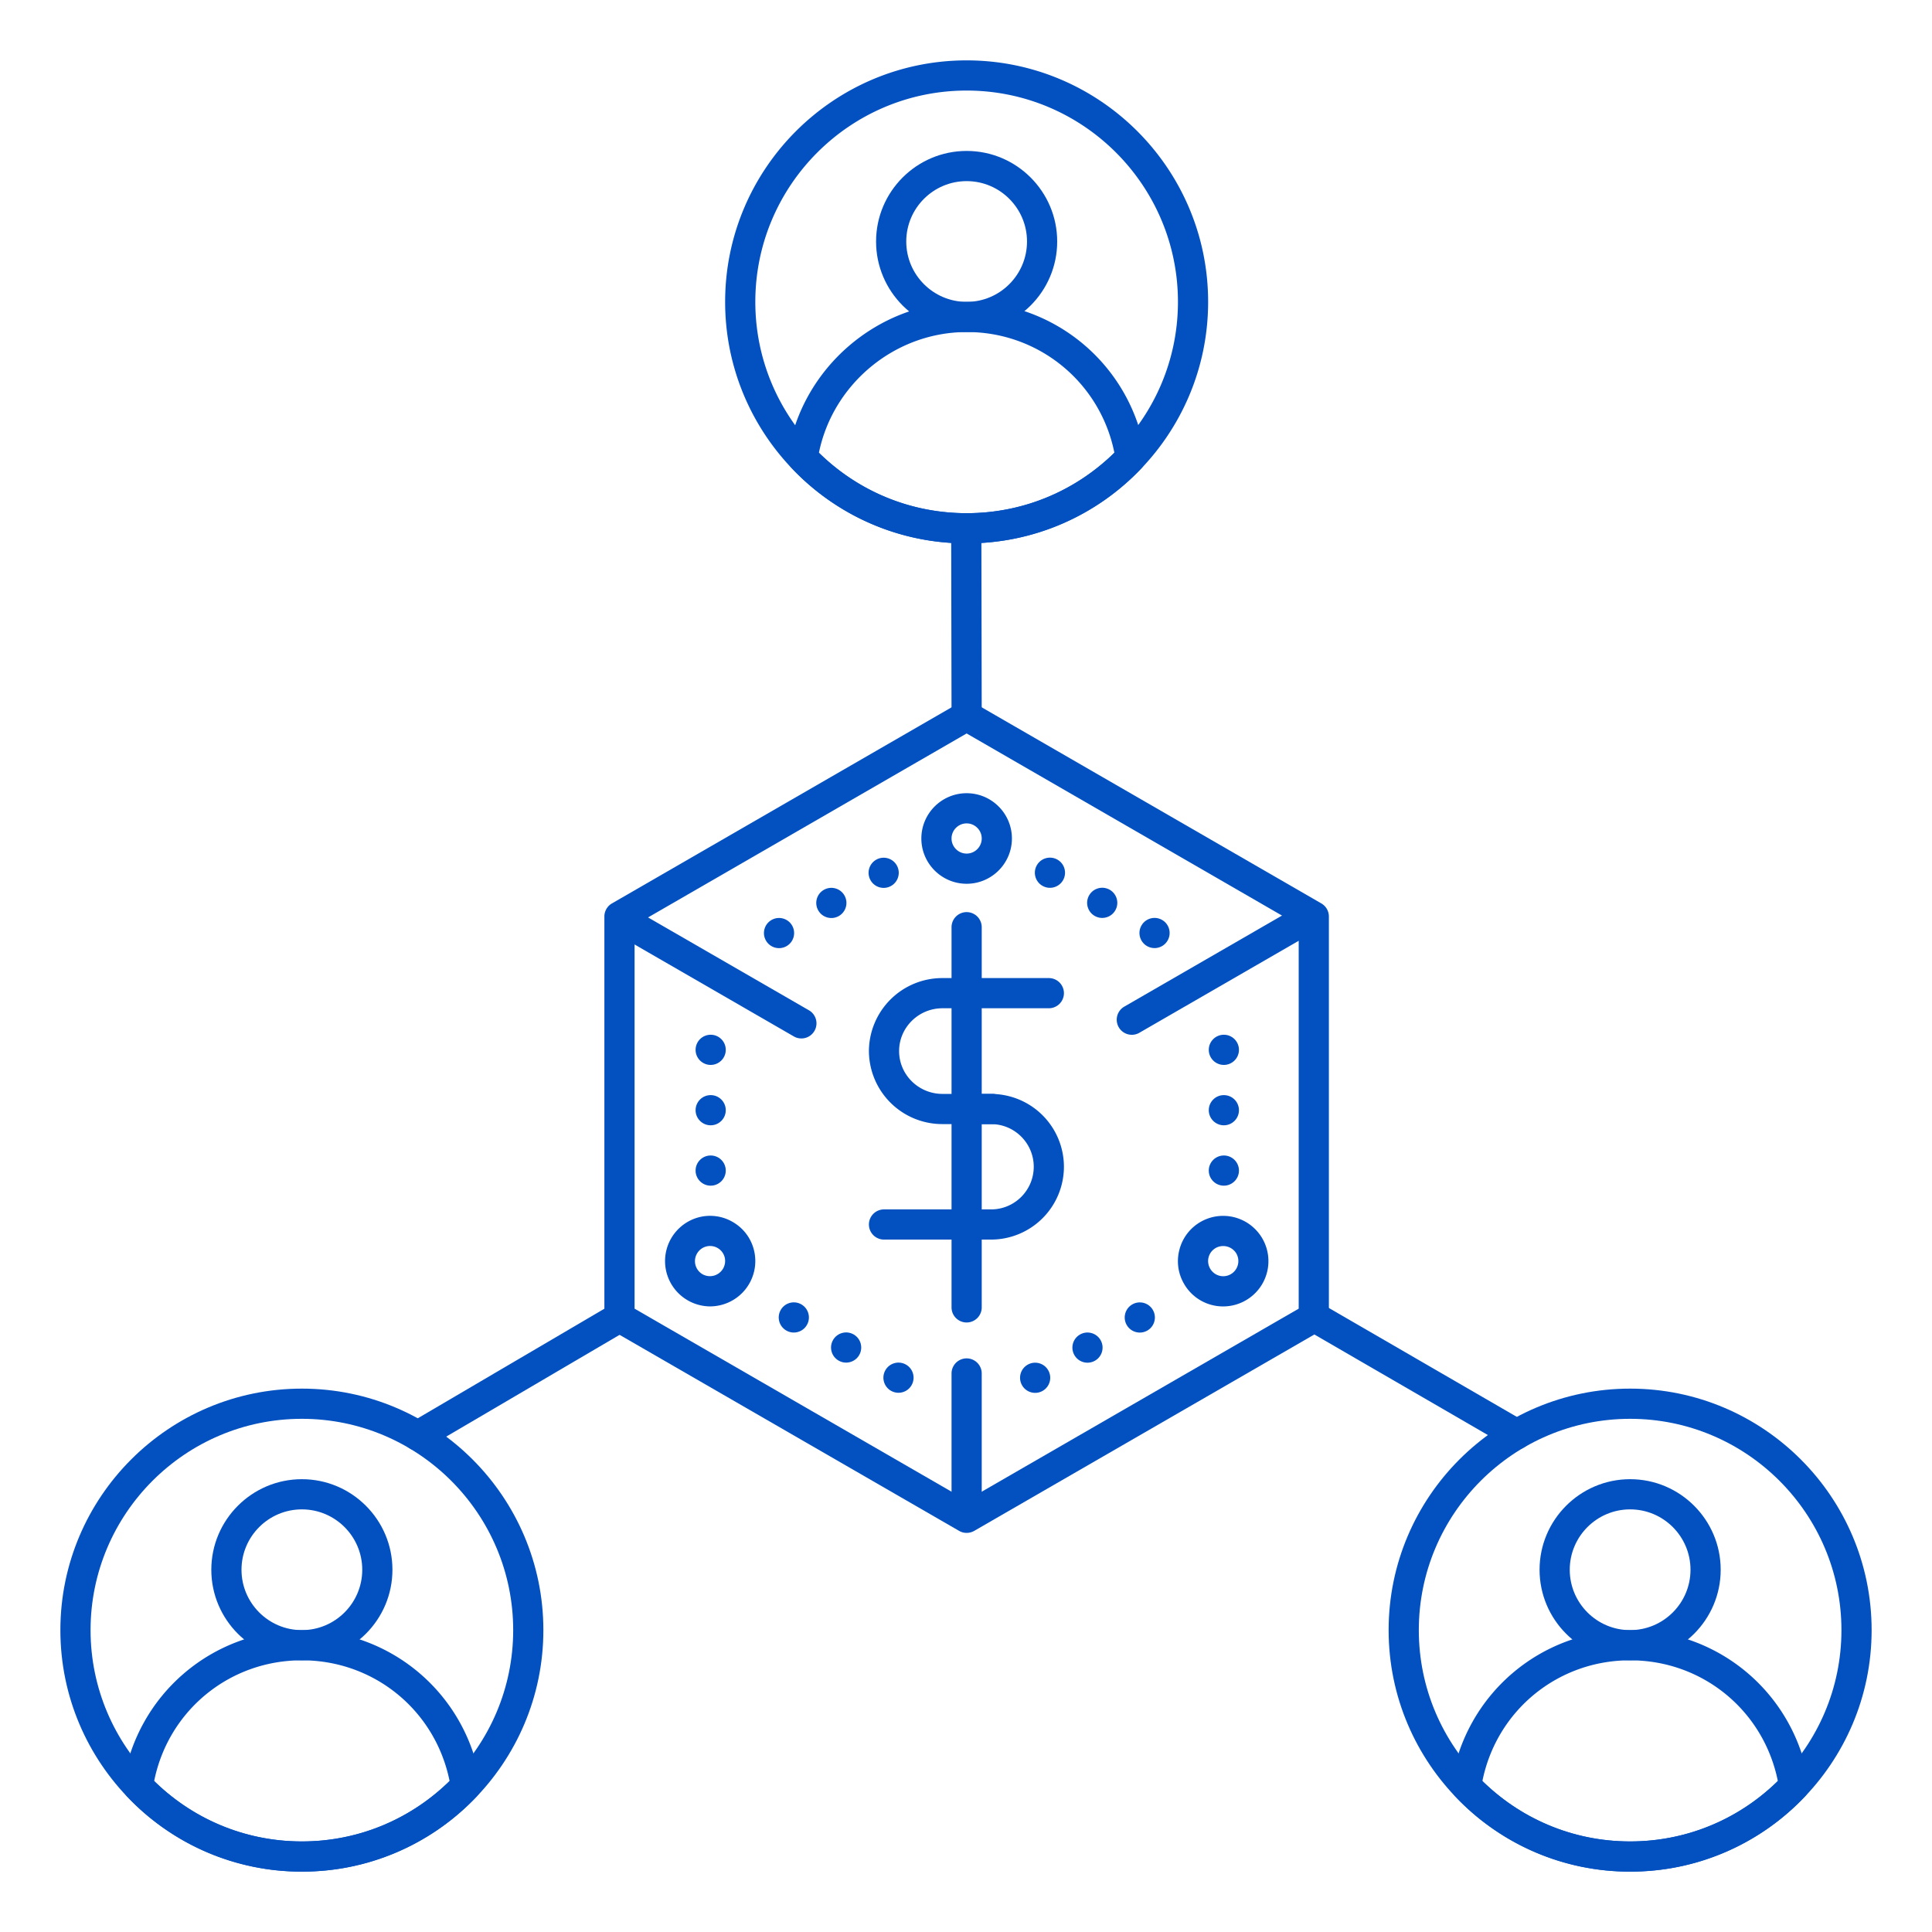 <?xml version="1.0" encoding="UTF-8"?> <svg xmlns="http://www.w3.org/2000/svg" xmlns:xlink="http://www.w3.org/1999/xlink" xmlns:svgjs="http://svgjs.com/svgjs" id="SvgjsSvg2381" width="288" height="288"> <defs id="SvgjsDefs2382"></defs> <g id="SvgjsG2383"> <svg xmlns="http://www.w3.org/2000/svg" viewBox="0 0 64 64" width="288" height="288"> <path fill="#0351c1" d="M54 62c-4.411 0-8-3.589-8-8s3.589-8 8-8 8 3.589 8 8-3.589 8-8 8zm0-15c-3.859 0-7 3.141-7 7s3.141 7 7 7 7-3.141 7-7-3.141-7-7-7z" class="color457abe svgShape"></path> <path fill="#0351c1" d="M54 55c-1.654 0-3-1.346-3-3s1.346-3 3-3 3 1.346 3 3-1.346 3-3 3zm0-5c-1.103 0-2 .897-2 2s.897 2 2 2 2-.897 2-2-.897-2-2-2z" class="color457abe svgShape"></path> <path fill="#0351c1" d="M54 62a7.927 7.927 0 0 1-5.792-2.491.504.504 0 0 1-.132-.42C48.526 56.14 51.018 54 54 54s5.474 2.14 5.924 5.089a.5.5 0 0 1-.132.42A7.927 7.927 0 0 1 54 62zm-4.893-3.003C50.425 60.291 52.152 61 54 61s3.575-.709 4.893-2.003C58.422 56.667 56.402 55 54 55s-4.422 1.667-4.893 3.997zM32.021 18c-4.411 0-8-3.589-8-8s3.589-8 8-8 8 3.589 8 8-3.589 8-8 8zm0-15c-3.859 0-7 3.141-7 7s3.141 7 7 7 7-3.141 7-7-3.141-7-7-7z" class="color457abe svgShape"></path> <path fill="#0351c1" d="M32.021 11c-1.654 0-3-1.346-3-3s1.346-3 3-3 3 1.346 3 3-1.346 3-3 3zm0-5c-1.103 0-2 .897-2 2s.897 2 2 2 2-.897 2-2-.898-2-2-2z" class="color457abe svgShape"></path> <path fill="#0351c1" d="M32.021 18a7.927 7.927 0 0 1-5.792-2.491.504.504 0 0 1-.132-.42C26.54 12.188 29.087 10 32.021 10a5.962 5.962 0 0 1 5.925 5.088.502.502 0 0 1-.132.421A7.932 7.932 0 0 1 32.021 18zm-4.893-3.003C28.445 16.291 30.173 17 32.021 17s3.575-.709 4.894-2.003A4.968 4.968 0 0 0 32.021 11c-2.363 0-4.423 1.702-4.893 3.997zm4.893 35.782a.496.496 0 0 1-.25-.067l-11.5-6.64a.5.5 0 0 1-.25-.433V30.36a.5.5 0 0 1 .25-.433l11.5-6.64a.497.497 0 0 1 .5 0l11.5 6.64a.5.5 0 0 1 .25.433v13.28a.5.5 0 0 1-.25.433l-11.5 6.64a.511.511 0 0 1-.25.066zm-11-7.428 11 6.352 11-6.352V30.649l-11-6.352-11 6.352v12.702z" class="color457abe svgShape"></path> <path fill="#0351c1" d="M32.021 50.753a.5.5 0 0 1-.5-.5v-4.755a.5.5 0 0 1 1 0v4.755a.5.5 0 0 1-.5.5zM26.547 34.4a.494.494 0 0 1-.25-.067l-5.994-3.46a.5.5 0 1 1 .5-.866l5.994 3.46a.5.5 0 0 1-.25.933zm10.946-.121a.5.5 0 0 1-.25-.933l5.922-3.419a.498.498 0 0 1 .683.183.498.498 0 0 1-.183.683l-5.922 3.419a.494.494 0 0 1-.25.067zm-23.65 13.782a.501.501 0 0 1-.253-.932l6.678-3.921a.5.5 0 1 1 .506.864l-6.678 3.921a.51.51 0 0 1-.253.068zm18.178-23.84a.501.501 0 0 1-.5-.499l-.012-6.221a.5.5 0 0 1 .499-.501h.001c.275 0 .499.224.5.499l.012 6.221c0 .276-.223.5-.5.501zm18.223 23.792a.495.495 0 0 1-.251-.067L43.27 44.05a.5.5 0 1 1 .502-.866l6.724 3.896a.502.502 0 0 1-.252.933zm-18.223-4.204a.5.5 0 0 1-.5-.5V30.715a.5.5 0 0 1 1 0v12.594a.5.5 0 0 1-.5.5z" class="color457abe svgShape"></path> <path fill="#0351c1" d="M32.881 37.237h-1.66a2.43 2.43 0 0 1-2.437-2.418 2.43 2.43 0 0 1 2.437-2.419h3.523a.5.5 0 0 1 0 1h-3.523c-.792 0-1.437.637-1.437 1.419s.645 1.418 1.437 1.418h1.66a.5.5 0 0 1 0 1z" class="color457abe svgShape"></path> <path fill="#0351c1" d="M32.832 41.063h-3.548a.5.5 0 0 1 0-1h3.548c.778 0 1.412-.634 1.412-1.413 0-.778-.634-1.412-1.412-1.412h-1.093a.5.5 0 0 1 0-1h1.093a2.415 2.415 0 0 1 2.412 2.412 2.416 2.416 0 0 1-2.412 2.413zm-.811-11.787c-.827 0-1.5-.673-1.5-1.5s.673-1.5 1.5-1.5 1.5.673 1.5 1.5-.673 1.5-1.5 1.5zm0-2c-.275 0-.5.225-.5.5s.225.5.5.5.5-.225.5-.5-.225-.5-.5-.5zm-8.503 16a1.501 1.501 0 0 1-.385-2.948 1.487 1.487 0 0 1 1.138.15c.347.199.596.522.699.91a1.502 1.502 0 0 1-1.452 1.888zm-.247-1.066a.503.503 0 0 0 .734-.563.499.499 0 0 0-.915-.122.5.5 0 0 0 .181.685zm17.252 1.067a1.49 1.49 0 0 1-1.302-.752c-.2-.346-.253-.749-.149-1.137s.352-.711.698-.911a1.5 1.5 0 1 1 .753 2.8zm-.003-2a.497.497 0 0 0-.431.749.499.499 0 0 0 .683.183.503.503 0 0 0 .184-.684.507.507 0 0 0-.436-.248z" class="color457abe svgShape"></path> <circle cx="23.542" cy="38.777" r=".5" fill="#0351c1" class="color457abe svgShape"></circle> <circle cx="23.542" cy="36.777" r=".5" fill="#0351c1" class="color457abe svgShape"></circle> <circle cx="23.542" cy="34.777" r=".5" fill="#0351c1" class="color457abe svgShape"></circle> <circle cx="40.542" cy="38.777" r=".5" fill="#0351c1" class="color457abe svgShape"></circle> <circle cx="40.542" cy="36.777" r=".5" fill="#0351c1" class="color457abe svgShape"></circle> <circle cx="40.542" cy="34.777" r=".5" fill="#0351c1" class="color457abe svgShape"></circle> <circle cx="25.806" cy="30.909" r=".5" fill="#0351c1" transform="rotate(-29.939 25.806 30.908)" class="color457abe svgShape"></circle> <circle cx="27.539" cy="29.911" r=".5" fill="#0351c1" transform="rotate(-29.939 27.539 29.91)" class="color457abe svgShape"></circle> <circle cx="29.272" cy="28.913" r=".5" fill="#0351c1" transform="rotate(-29.939 29.272 28.912)" class="color457abe svgShape"></circle> <circle cx="34.29" cy="45.641" r=".5" fill="#0351c1" transform="rotate(-29.939 34.29 45.64)" class="color457abe svgShape"></circle> <circle cx="36.024" cy="44.642" r=".5" fill="#0351c1" transform="rotate(-29.939 36.023 44.641)" class="color457abe svgShape"></circle> <circle cx="37.757" cy="43.644" r=".5" fill="#0351c1" transform="rotate(-29.939 37.756 43.643)" class="color457abe svgShape"></circle> <circle cx="38.246" cy="30.909" r=".5" fill="#0351c1" transform="rotate(-60.061 38.244 30.908)" class="color457abe svgShape"></circle> <circle cx="36.513" cy="29.911" r=".5" fill="#0351c1" transform="rotate(-60.061 36.51 29.91)" class="color457abe svgShape"></circle> <circle cx="34.78" cy="28.913" r=".5" fill="#0351c1" transform="rotate(-60.061 34.778 28.911)" class="color457abe svgShape"></circle> <circle cx="29.762" cy="45.641" r=".5" fill="#0351c1" transform="rotate(-60.061 29.76 45.638)" class="color457abe svgShape"></circle> <circle cx="28.029" cy="44.642" r=".5" fill="#0351c1" transform="rotate(-60.061 28.026 44.64)" class="color457abe svgShape"></circle> <circle cx="26.295" cy="43.644" r=".5" fill="#0351c1" transform="rotate(-60.061 26.294 43.642)" class="color457abe svgShape"></circle> <path fill="#0351c1" d="M10 62c-4.411 0-8-3.589-8-8s3.589-8 8-8 8 3.589 8 8-3.589 8-8 8zm0-15c-3.859 0-7 3.141-7 7s3.141 7 7 7 7-3.141 7-7-3.141-7-7-7z" class="color457abe svgShape"></path> <path fill="#0351c1" d="M10 55c-1.654 0-3-1.346-3-3s1.346-3 3-3 3 1.346 3 3-1.346 3-3 3zm0-5c-1.103 0-2 .897-2 2s.897 2 2 2 2-.897 2-2-.897-2-2-2z" class="color457abe svgShape"></path> <path fill="#0351c1" d="M10 62a7.927 7.927 0 0 1-5.792-2.491.504.504 0 0 1-.132-.42C4.526 56.14 7.018 54 10 54s5.474 2.14 5.924 5.089a.5.5 0 0 1-.132.42A7.927 7.927 0 0 1 10 62zm-4.893-3.003C6.425 60.291 8.152 61 10 61s3.575-.709 4.893-2.003C14.422 56.667 12.402 55 10 55s-4.422 1.667-4.893 3.997z" class="color457abe svgShape"></path> </svg> </g> </svg> 